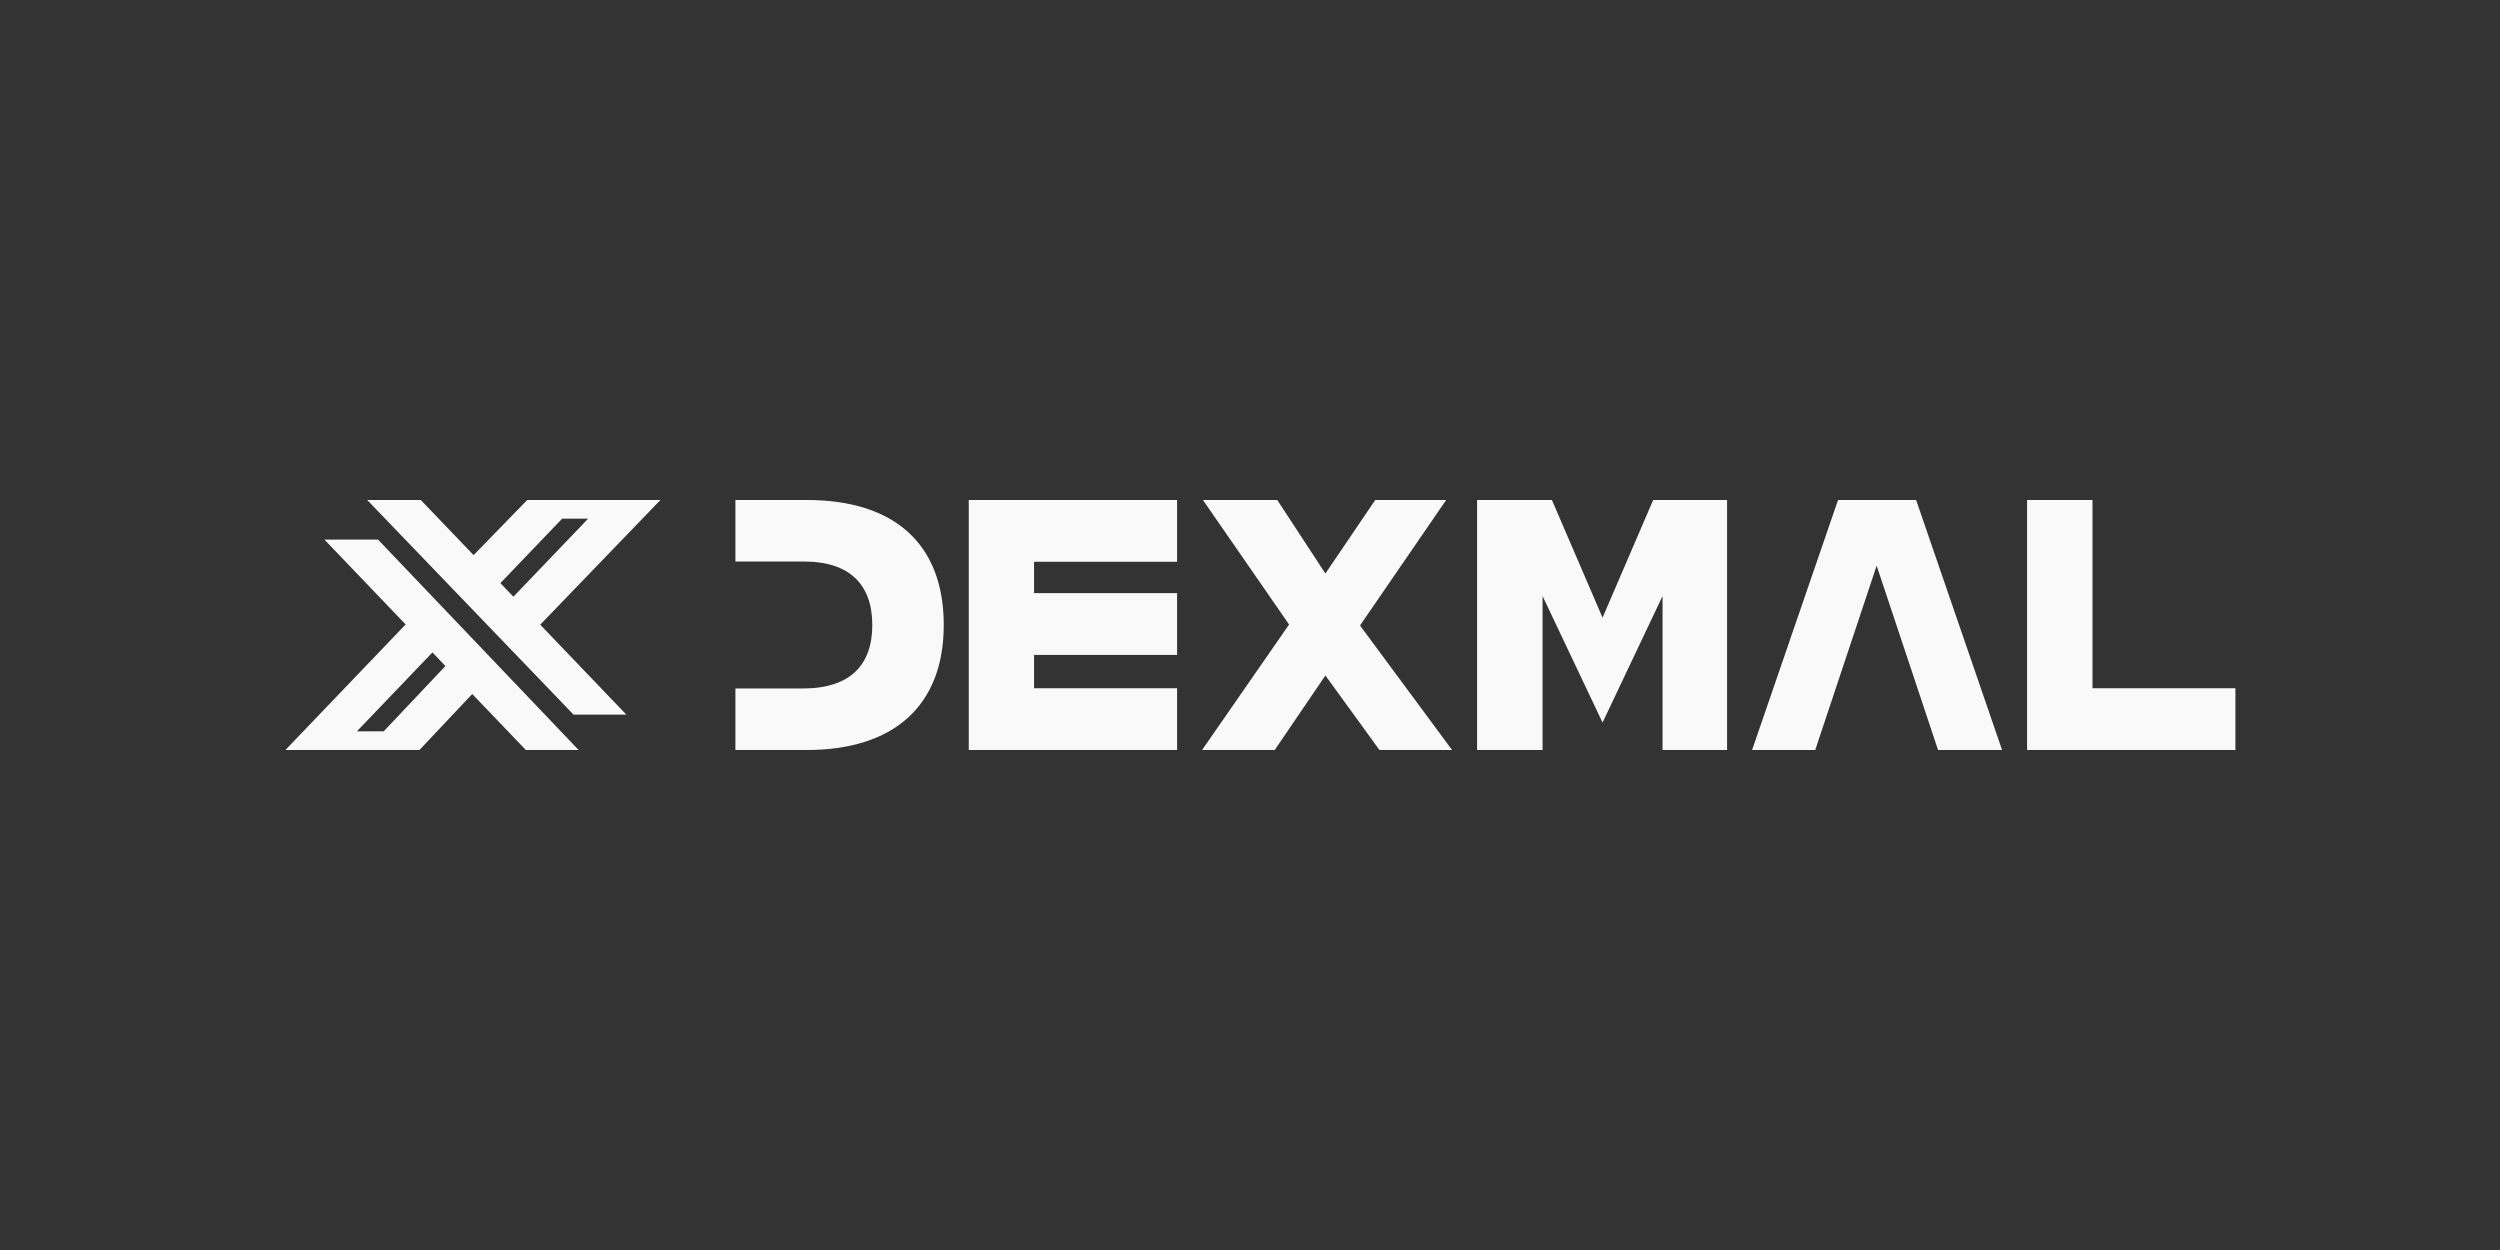 <?xml version="1.0" encoding="UTF-8"?>
<svg width="1200px" height="600px" viewBox="0 0 1200 600" version="1.1" xmlns="http://www.w3.org/2000/svg" xmlns:xlink="http://www.w3.org/1999/xlink">
    <rect x="0" y="0" width="1200" height="600" fill="#333333" stroke="none"/>
    <title>画板备份 11</title>
    <g id="画板备份-11" stroke="none" stroke-width="1" fill="none" fill-rule="evenodd">
        <rect fill="none" x="0" y="0" width="1200" height="600"></rect>
        <g id="编组-2" transform="translate(137, 240)" fill="#F9F9F9" fill-rule="nonzero">
            <g id="编组">
                <path d="M18.714,19 L57.701,59.726 L0,120 L64.329,120 L89.671,93.121 L115.403,120 L140.745,120 L44.446,19 L18.714,19 Z M76.805,79.681 L47.175,111.04 L34.309,111.04 L70.567,73.165 L76.805,79.681 Z" id="形状"></path>
                <path d="M180,0 L116.061,0 L90.329,26.462 L64.987,0 L39.255,0 L138.283,103 L163.625,103 L122.299,59.846 L180,0 Z M109.433,46.411 L103.195,39.897 L132.825,8.957 L145.301,8.957 L109.433,46.411 Z" id="形状"></path>
            </g>
            <polygon id="路径" points="328 120 428 120 428 90.353 359.343 90.353 359.343 74.353 428 74.353 428 44.706 359.343 44.706 359.343 29.647 428 29.647 428 0 328 0"></polygon>
            <polygon id="路径" points="557.162 0 523.108 0 499.189 35.294 476.081 0 440.405 0 481.757 59.765 440 120 474.865 120 499.189 84.235 525.135 120 560 120 515.811 60.235"></polygon>
            <polygon id="路径" points="745.263 0 704 120 734.316 120 763.789 31.529 793.263 120 824 120 782.737 0"></polygon>
            <polygon id="路径" points="867.399 90.353 867.399 0 836 0 836 120 936 120 936 90.353"></polygon>
            <polygon id="路径" points="692 120 692 1.02163189e-12 656.528 1.02163189e-12 632.225 56.471 607.921 1.02163189e-12 572 1.02163189e-12 572 120 603.431 120 603.431 46.118 632.225 106.824 661.018 46.118 661.018 120"></polygon>
            <path d="M250.3,0 L216,0 L216,29.531 L248.85,29.531 C271.072,29.531 281.7,40.781 281.7,60 C281.7,79.219 271.072,90.469 248.367,90.469 L216,90.469 L216,120 L250.3,120 C292.329,120 316,98.438 316,60 C316,21.562 292.812,0 250.3,0 Z" id="路径"></path>
        </g>
    </g>
</svg>
